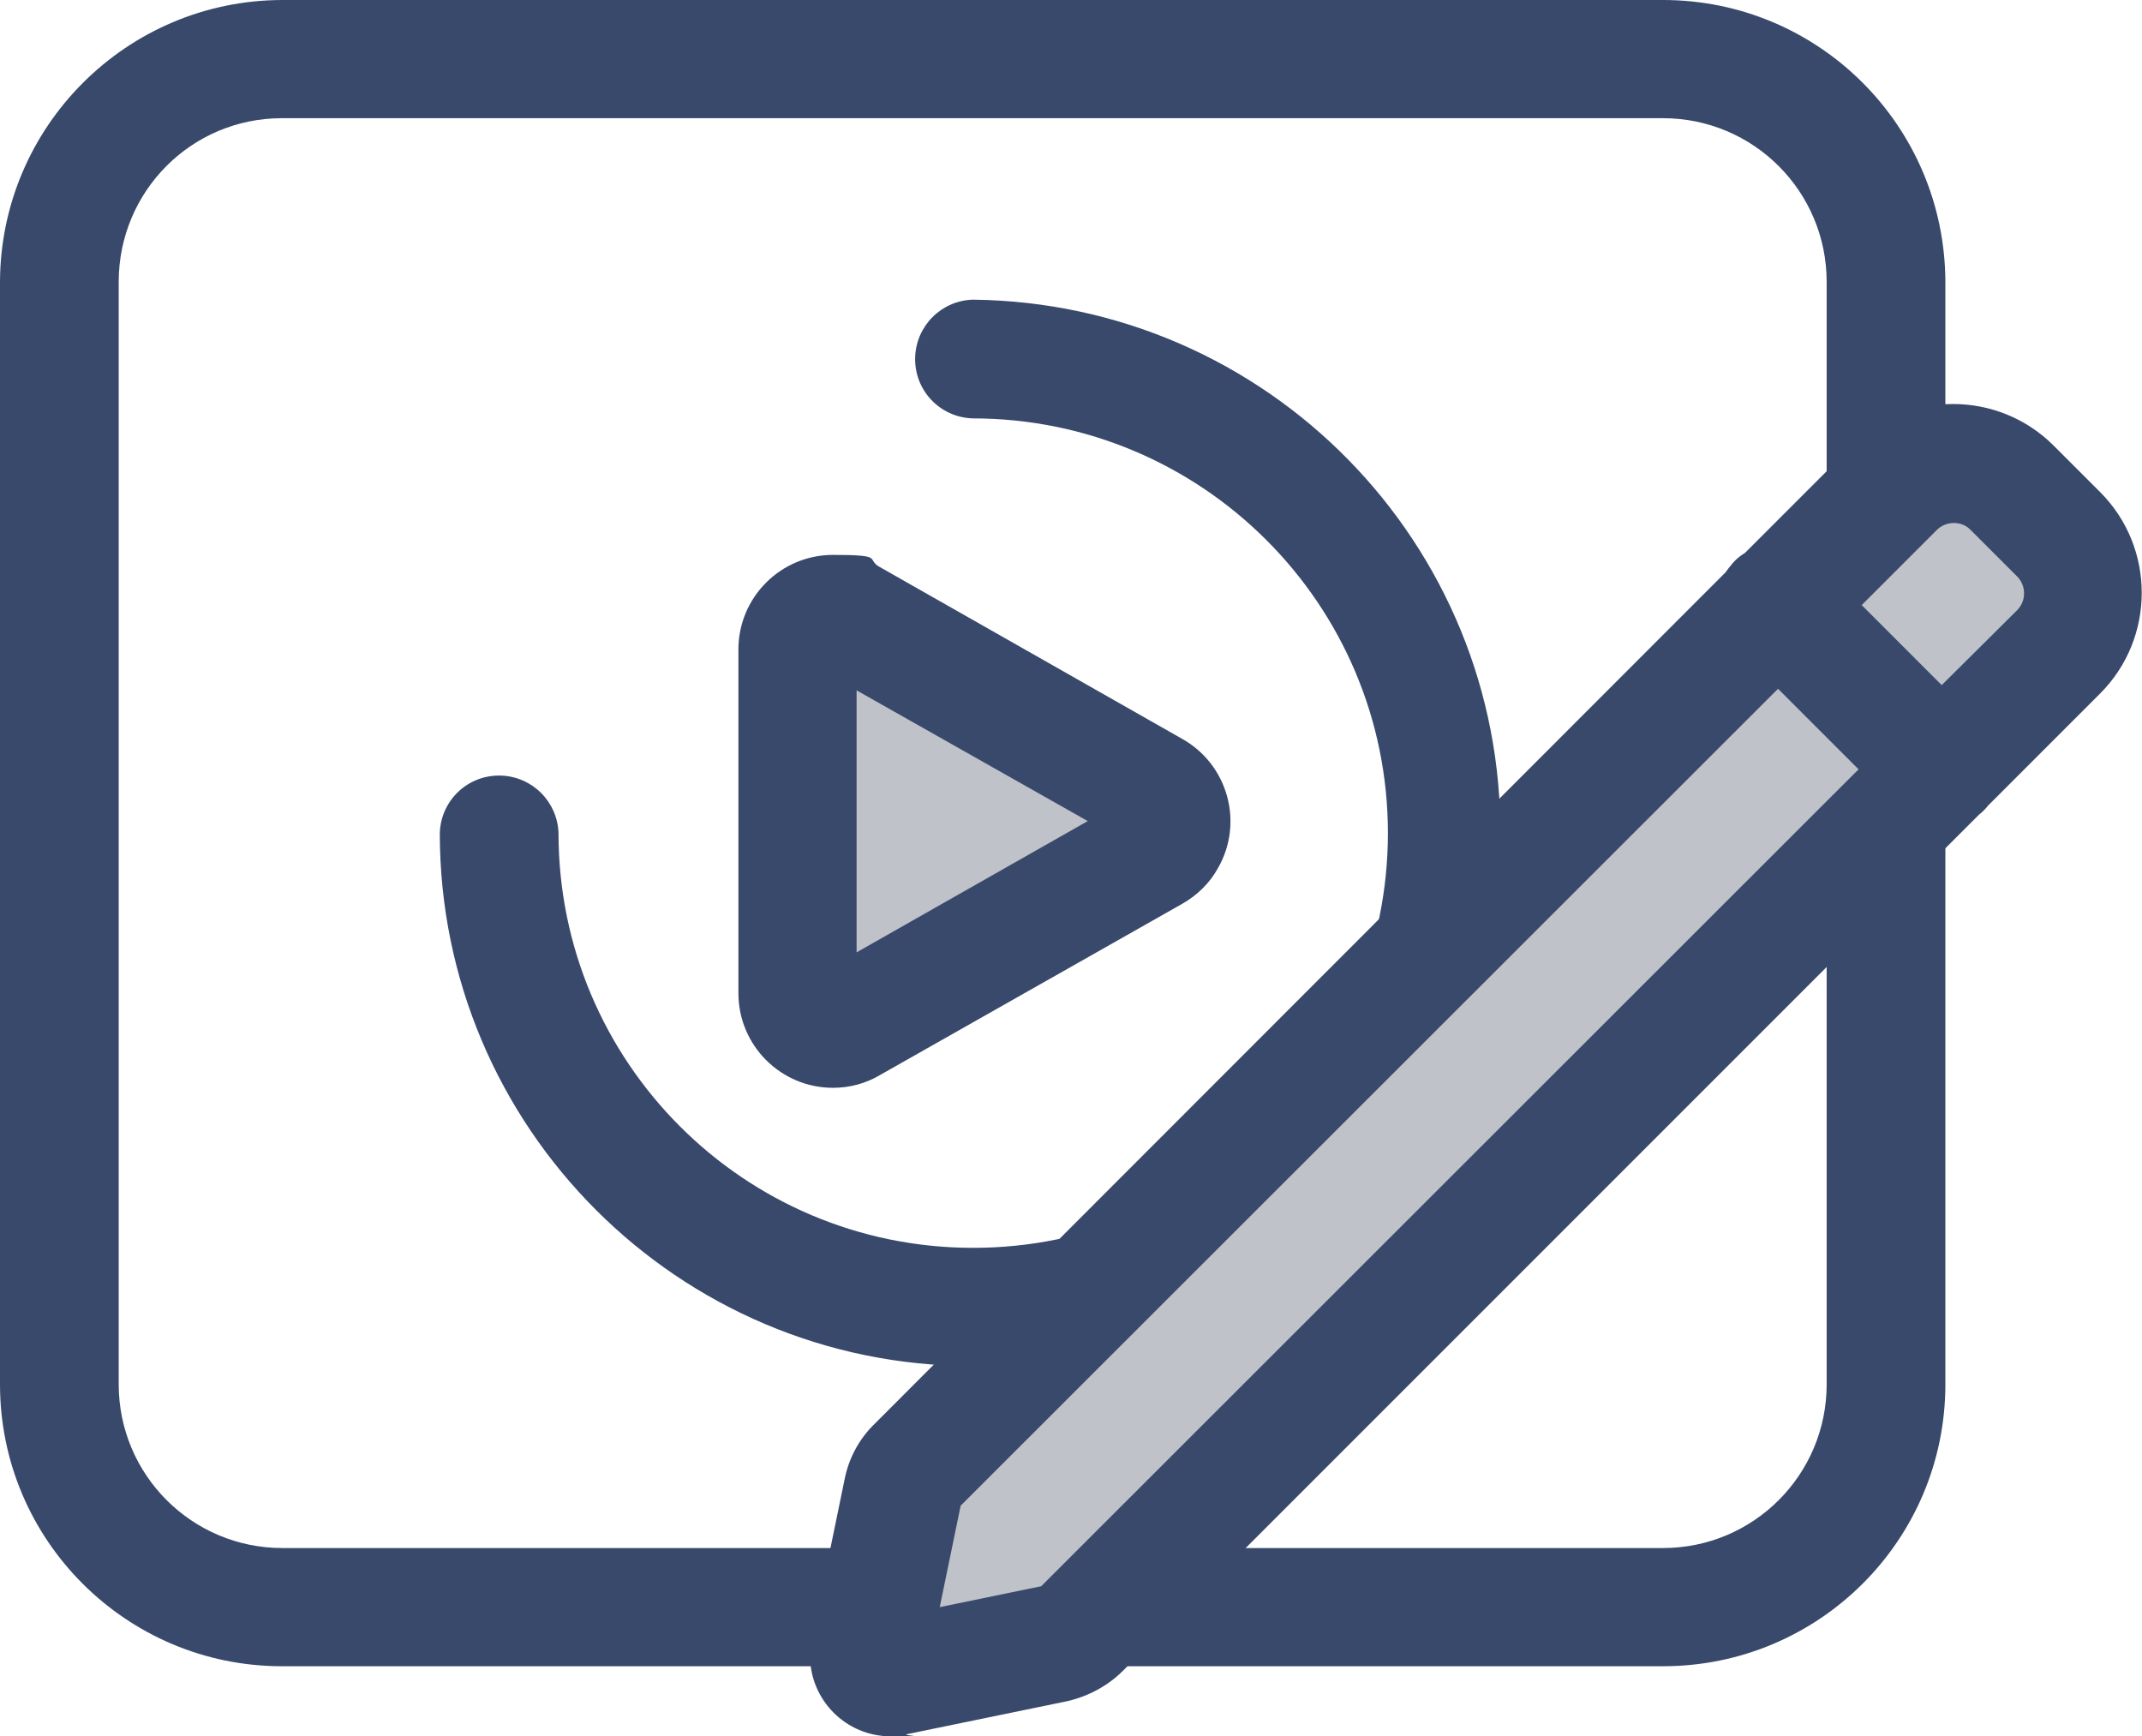 <?xml version="1.0" encoding="UTF-8"?>
<svg id="katman_1" xmlns="http://www.w3.org/2000/svg" version="1.1" viewBox="0 0 409.6 332">
  <!-- Generator: Adobe Illustrator 29.3.0, SVG Export Plug-In . SVG Version: 2.1.0 Build 146)  -->
  <defs>
    <style>
      .st0 {
        fill: #39496c;
      }

      .st1 {
        fill: #bfc2c8;
      }
    </style>
  </defs>
  <path class="st0" d="M318,0H53.9C24.2.1.1,24.2,0,53.9v210.8c0,29.8,24.2,53.9,53.9,53.9h264.1c29.8,0,54-24.1,54-53.9V53.9c-.1-29.8-24.2-53.9-54-53.9ZM349.3,264.7c0,17.3-14,31.3-31.3,31.3H54c-17.3,0-31.3-14-31.3-31.3V53.9c0-17.3,13.9-31.3,31.2-31.3h264.1c17.3,0,31.3,14,31.3,31.3v210.8Z"/>
  <path class="st1" d="M152.5,189.9v-65.7c0-3.8,3-6.8,6.8-6.8s2.3.3,3.3.9l57.9,32.8c3.3,1.9,4.4,6,2.6,9.3-.6,1.1-1.5,1.9-2.6,2.6l-57.9,32.8c-3.3,1.9-7.4.7-9.3-2.6-.5-1-.8-2.1-.8-3.3Z"/>
  <path class="st0" d="M159.3,208c-10,0-18.1-8.1-18.1-18.1v-65.7c0-10,8.1-18.1,18.1-18.1s6.2.8,8.9,2.3l57.9,32.9c8.7,4.9,11.8,16,6.8,24.7-1.6,2.9-4,5.2-6.8,6.8l-57.9,32.8c-2.7,1.6-5.8,2.4-8.9,2.4h0ZM163.8,132v50.1l44.2-25.1-44.2-25Z"/>
  <path class="st0" d="M186,261.2c-56.3,0-101.9-45.7-101.9-101.9.2-6.3,5.4-11.2,11.7-11,6,.2,10.8,5,11,11,0,43.8,35.5,79.3,79.3,79.3s79.3-35.5,79.3-79.3-35.6-79.3-79.4-79.3c-6.3-.2-11.2-5.4-11-11.7.2-6,5-10.8,11-11,56.3.6,101.5,46.6,100.9,102.9-.5,55.6-45.4,100.5-100.9,101h0Z"/>
  <path class="st1" d="M201.7,314.2l-30.6,6.3c-2.2.5-4.3-1-4.8-3.2-.1-.5-.1-1.1,0-1.6l6.3-30.6c.4-1.9,1.3-3.6,2.7-5l186.9-186.9c6.2-6.2,16.3-6.2,22.5,0l8.9,8.9c6.2,6.2,6.2,16.3,0,22.5l-186.9,186.9c-1.3,1.4-3.1,2.3-5,2.7h0Z"/>
  <path class="st0" d="M401.6,94.1l-8.9-8.9c-10.6-10.6-27.9-10.6-38.5,0l-20.5,20.5c-.8.5-1.6,1.1-2.3,1.9-.5.6-1,1.2-1.4,1.8l-162.7,162.8c-3,2.9-5,6.6-5.8,10.7l-6.3,30.6c-.2,1-.3,2.1-.3,3.1,0,8.5,6.9,15.4,15.4,15.4s2.1-.1,3.1-.4l30.6-6.3c4-.9,7.8-2.9,10.7-5.8l163.8-163.8c.3-.2.5-.4.8-.7s.6-.6.8-.9l21.5-21.5c10.6-10.6,10.6-27.9,0-38.5h0ZM199.1,303.3l-19.4,4,4-19.4,156.3-156.2,15.4,15.4-156.3,156.2h0ZM385.7,116.7l-14.4,14.3-15.3-15.3,14.4-14.4c.8-.8,2-1.3,3.2-1.3s2.3.4,3.2,1.3l8.9,8.9c1.8,1.8,1.8,4.7,0,6.5h0Z"/>
</svg>
